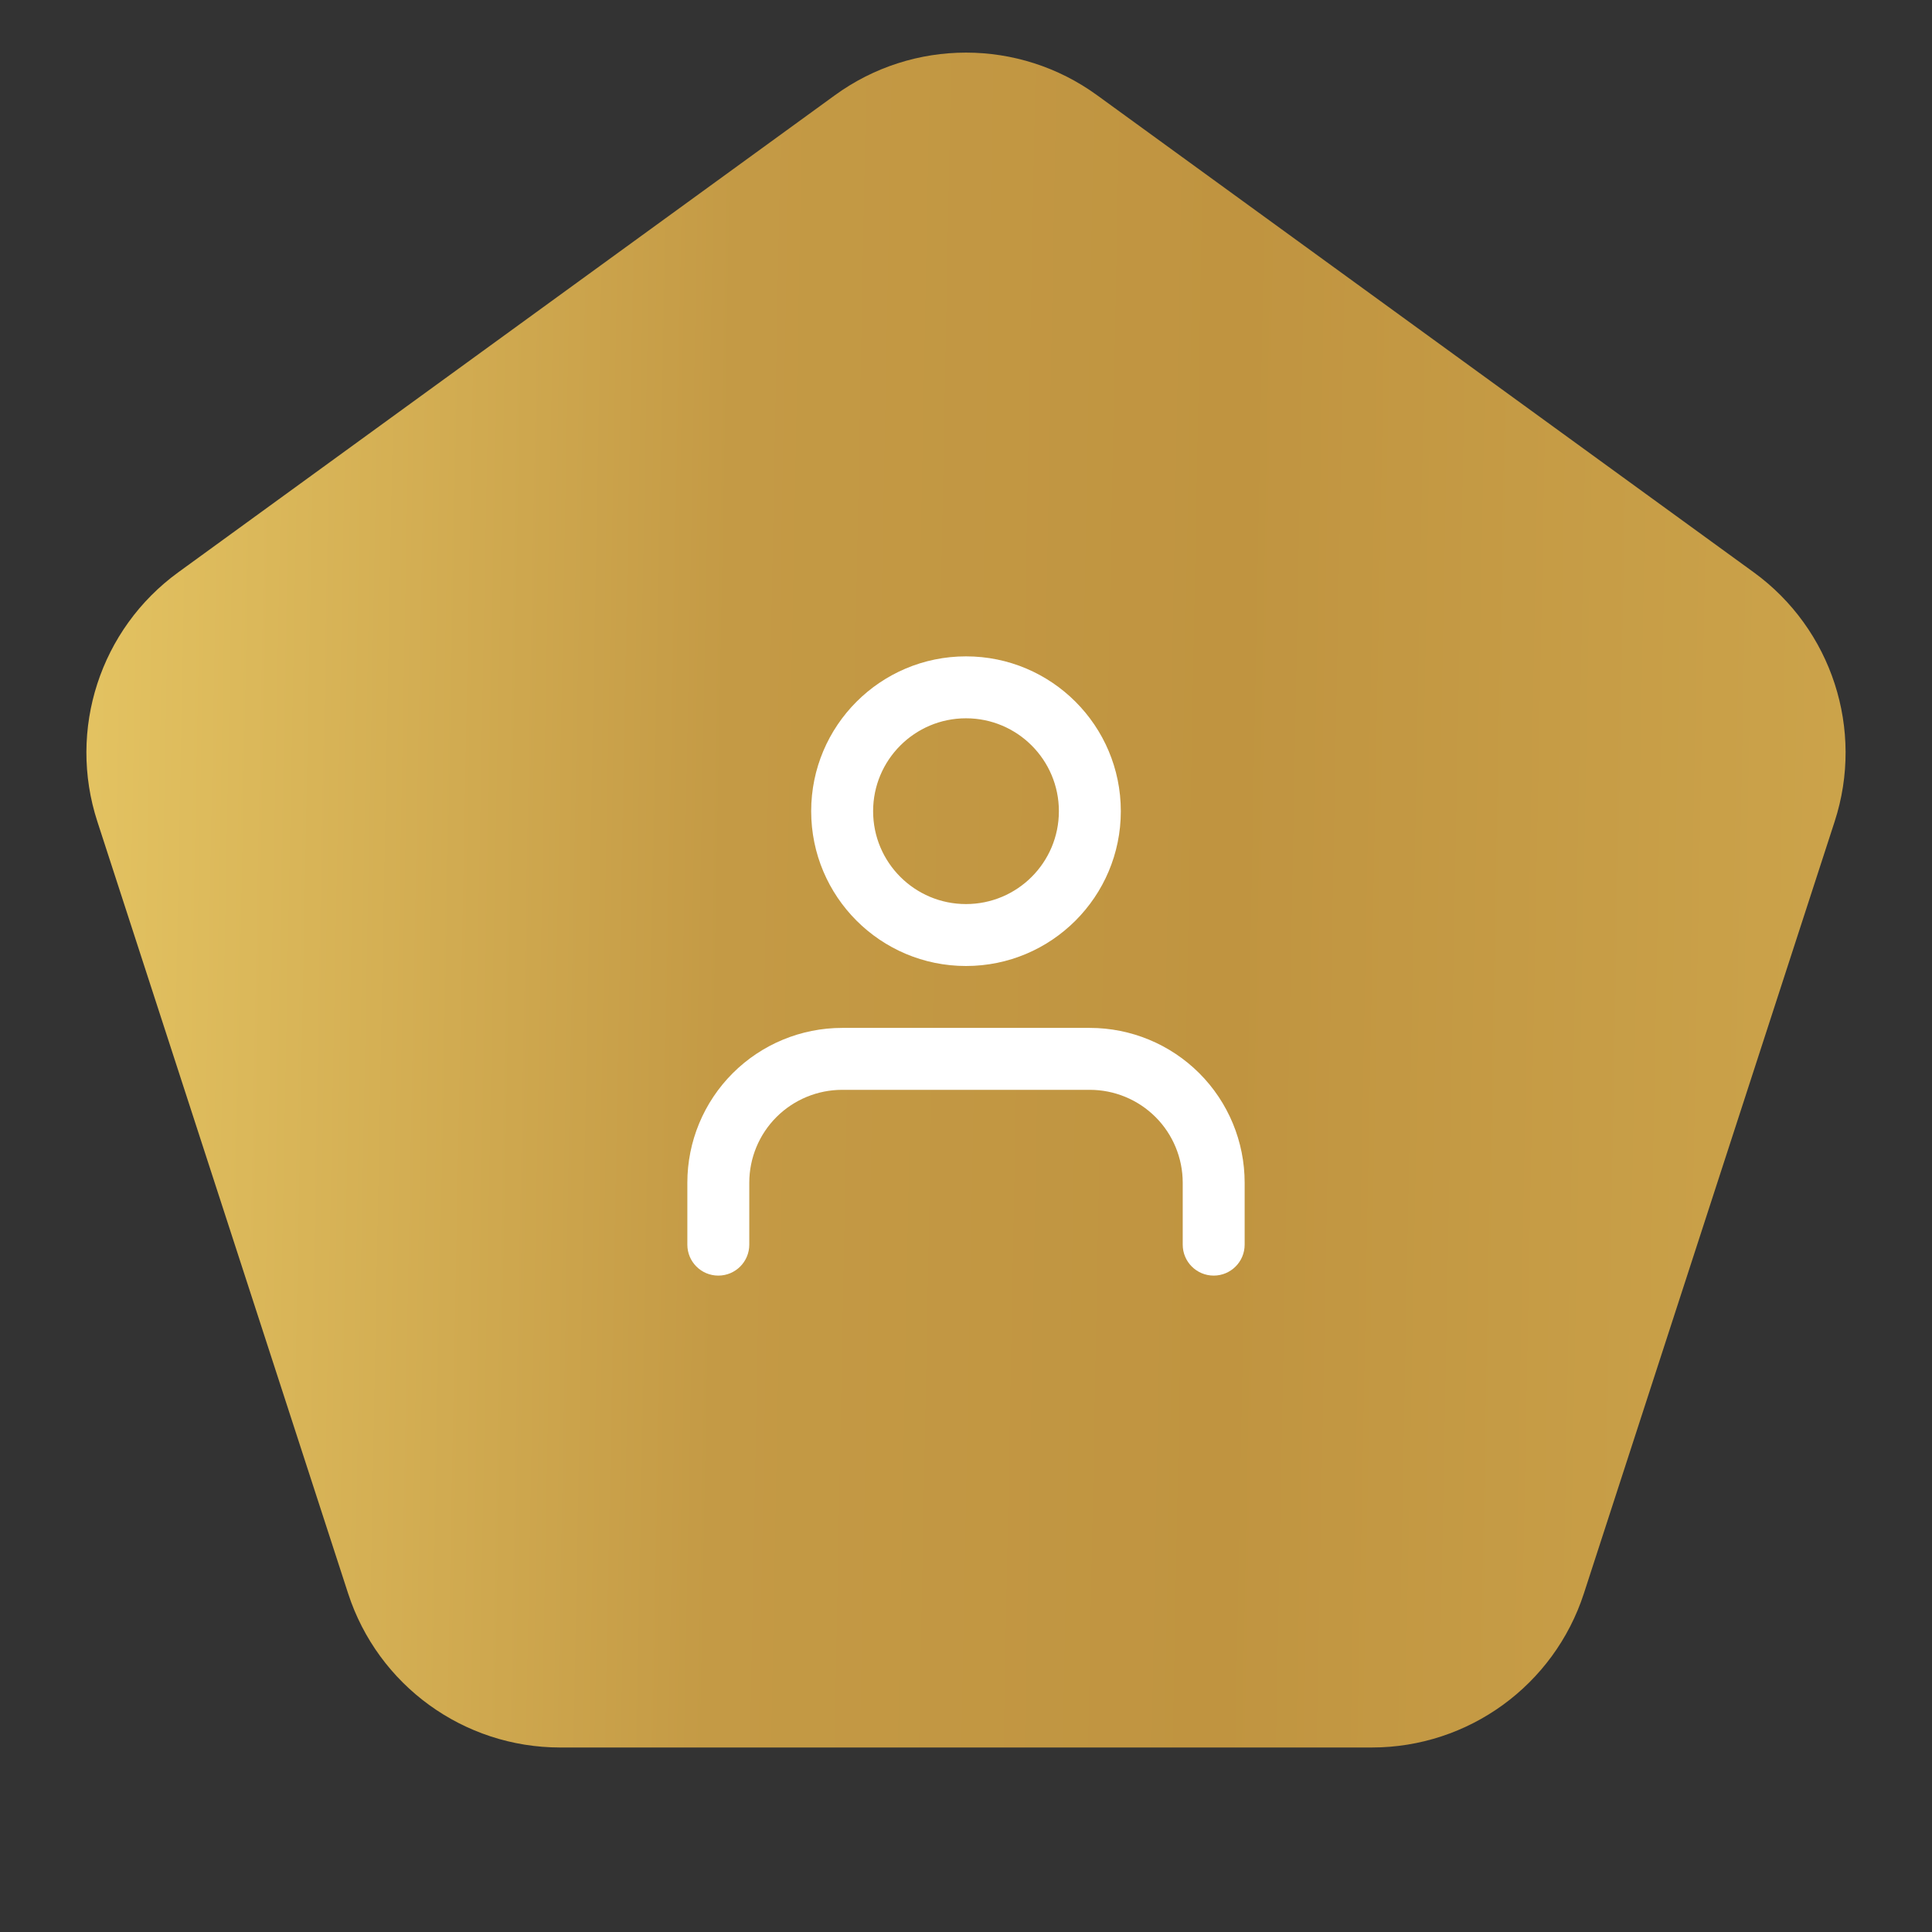 <svg width="52" height="52" viewBox="0 0 52 52" fill="none" xmlns="http://www.w3.org/2000/svg">
<rect x="0" y="0" width="52" height="52" fill="#333333" stroke="none"/>
<path d="M22.473 2.562C24.576 1.034 27.424 1.034 29.527 2.562L47.201 15.403C49.304 16.931 50.184 19.639 49.38 22.111L42.63 42.889C41.826 45.361 39.523 47.034 36.923 47.034H15.077C12.477 47.034 10.174 45.361 9.37 42.889L2.62 22.111C1.816 19.639 2.696 16.931 4.799 15.403L22.473 2.562Z" fill="url(#paint0_linear)"/>
<path fill-rule="evenodd" clip-rule="evenodd" d="M19.72 28.887C20.502 28.105 21.562 27.666 22.667 27.666H29.333C30.438 27.666 31.498 28.105 32.28 28.887C33.061 29.668 33.5 30.728 33.5 31.833V33.5C33.5 33.96 33.127 34.333 32.667 34.333C32.206 34.333 31.833 33.96 31.833 33.5V31.833C31.833 31.17 31.57 30.534 31.101 30.065C30.632 29.597 29.996 29.333 29.333 29.333H22.667C22.004 29.333 21.368 29.597 20.899 30.065C20.43 30.534 20.167 31.17 20.167 31.833V33.5C20.167 33.96 19.794 34.333 19.333 34.333C18.873 34.333 18.5 33.96 18.5 33.5V31.833C18.5 30.728 18.939 29.668 19.72 28.887Z" fill="white"/>
<path fill-rule="evenodd" clip-rule="evenodd" d="M26 19.333C24.619 19.333 23.5 20.453 23.5 21.833C23.5 23.214 24.619 24.333 26 24.333C27.381 24.333 28.5 23.214 28.5 21.833C28.5 20.453 27.381 19.333 26 19.333ZM21.833 21.833C21.833 19.532 23.699 17.666 26 17.666C28.301 17.666 30.167 19.532 30.167 21.833C30.167 24.134 28.301 26 26 26C23.699 26 21.833 24.134 21.833 21.833Z" fill="white"/>
<defs>
<linearGradient id="paint0_linear" x1="50.727" y1="19.808" x2="1.281" y2="18.867" gradientUnits="userSpaceOnUse">
<stop stop-color="#CCA44B"/>
<stop offset="0.354" stop-color="#C09440"/>
<stop offset="0.63" stop-color="#C49A45"/>
<stop offset="1" stop-color="#E5C563"/>
</linearGradient>
</defs>
</svg>
